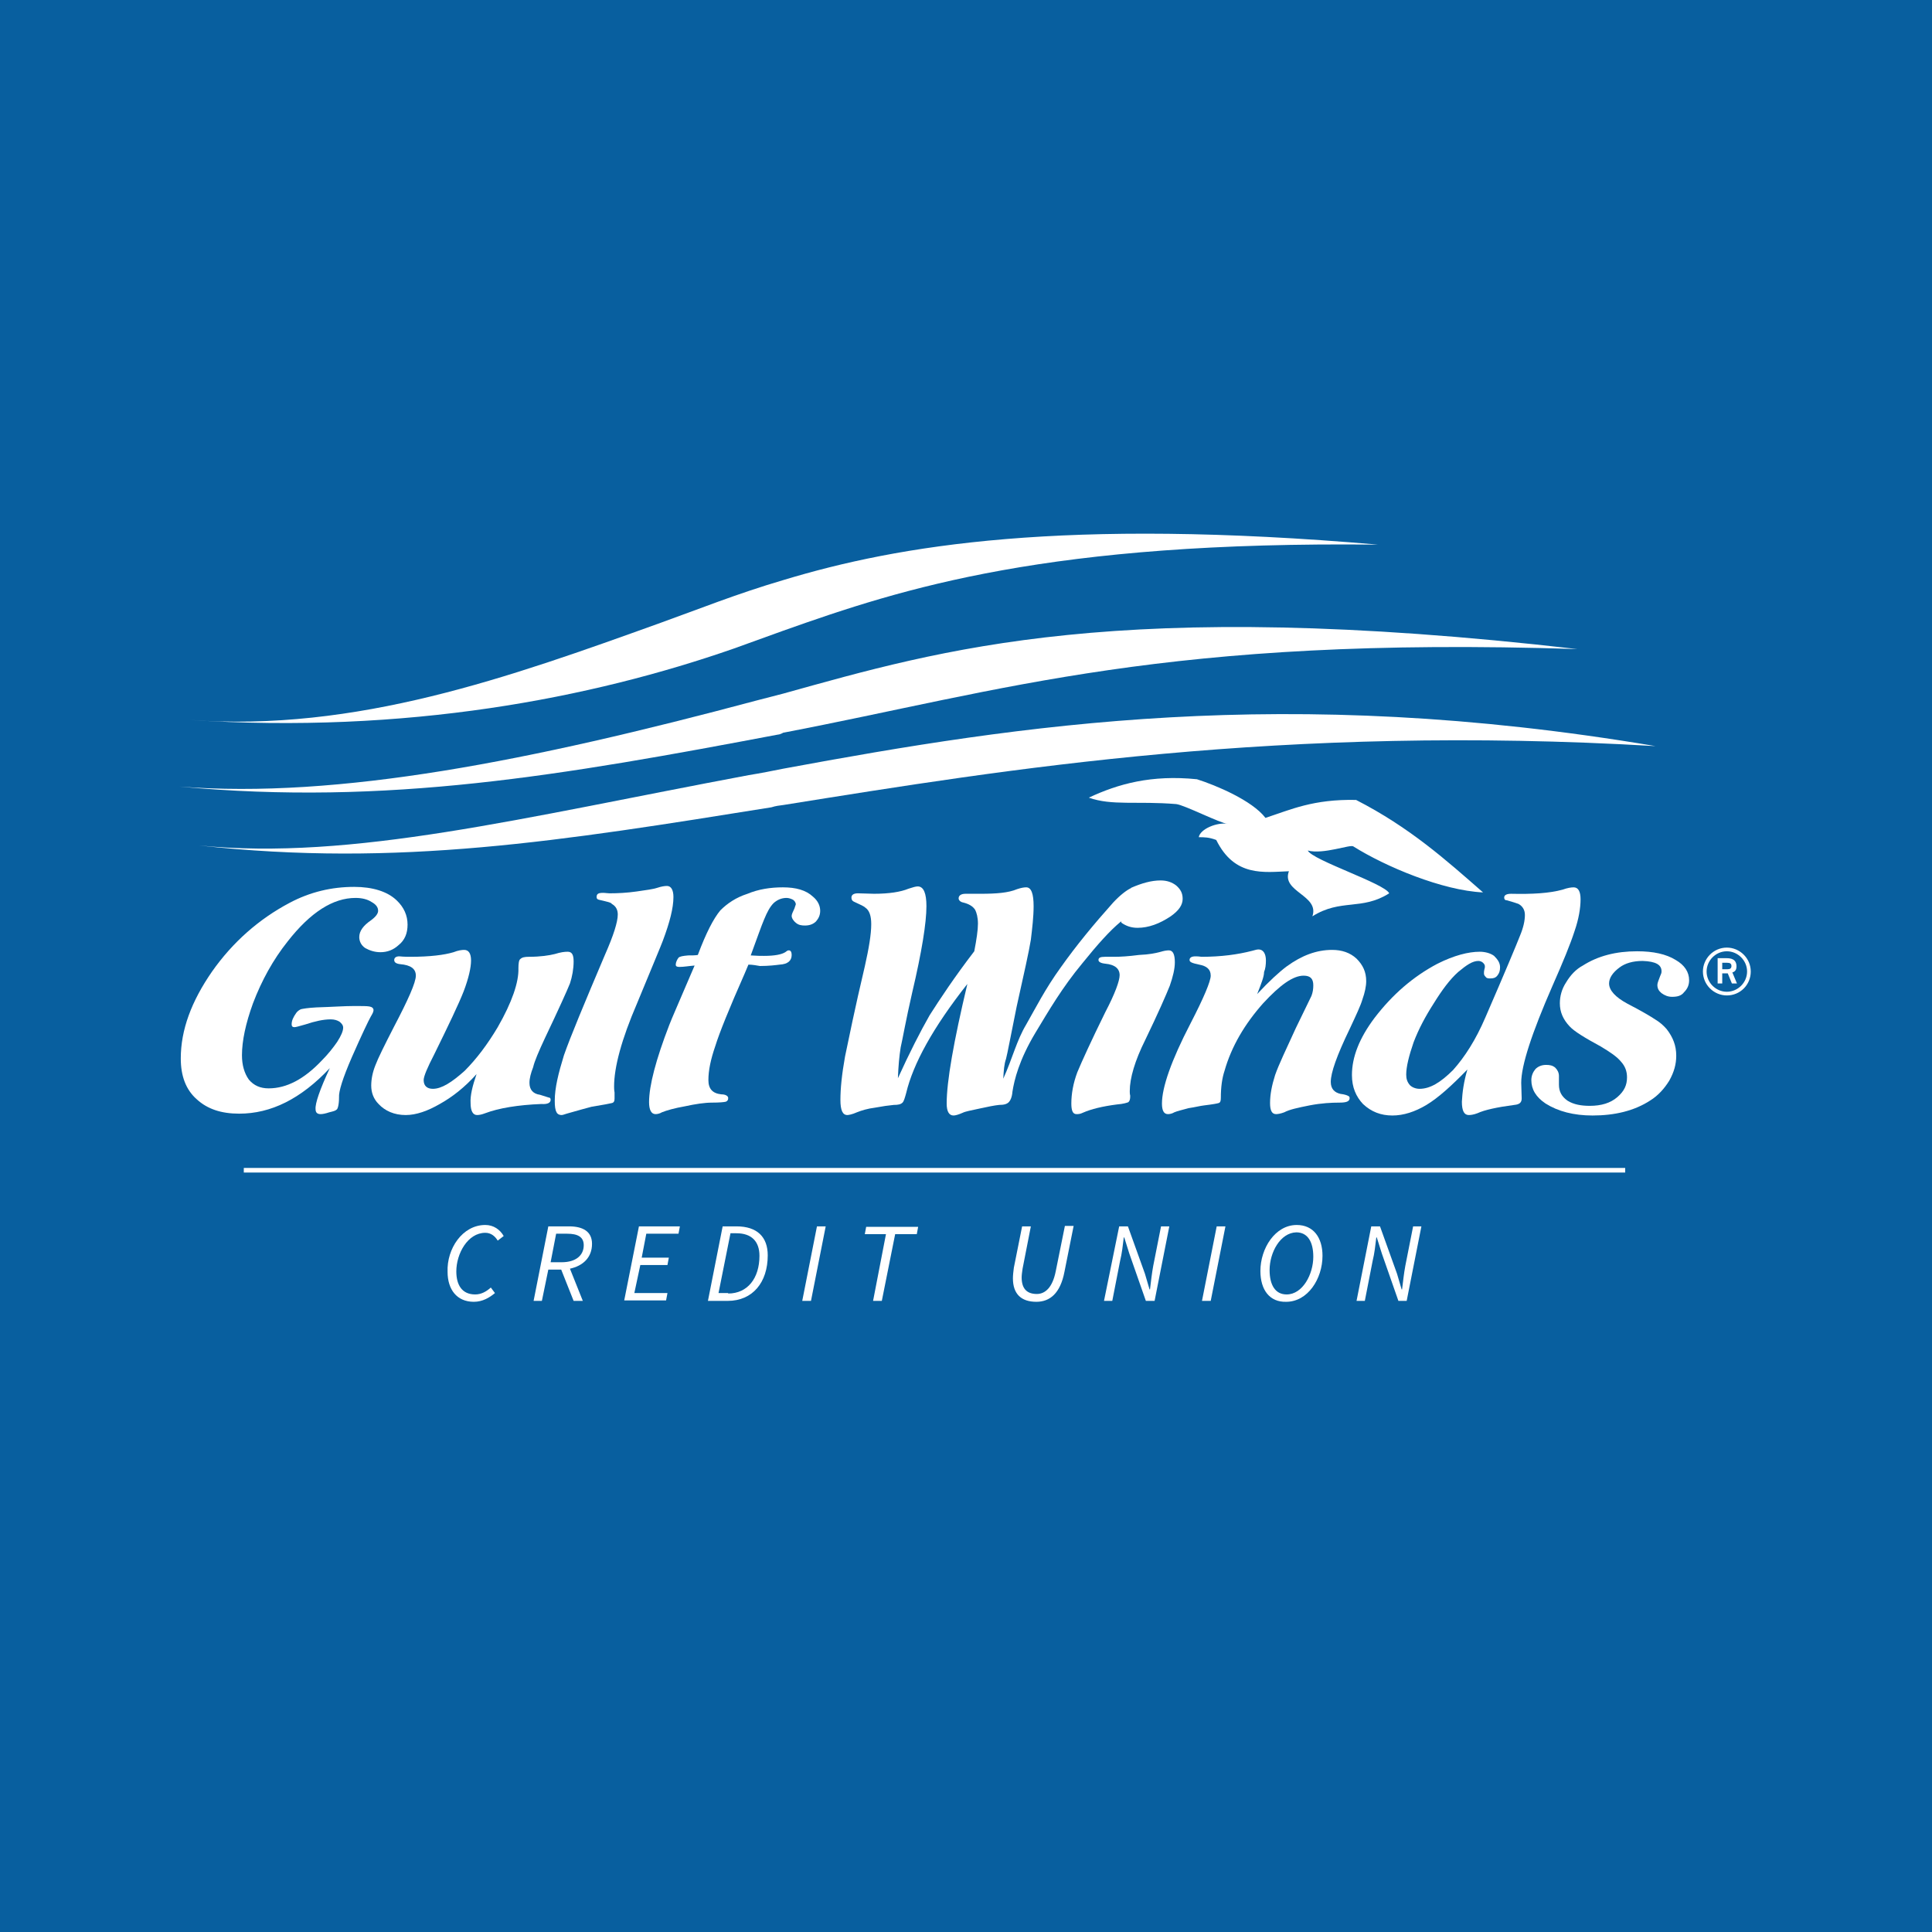 <?xml version="1.0" encoding="utf-8"?>
<!-- Generator: Adobe Illustrator 23.0.0, SVG Export Plug-In . SVG Version: 6.00 Build 0)  -->
<svg version="1.1" id="Layer_1" xmlns="http://www.w3.org/2000/svg" xmlns:xlink="http://www.w3.org/1999/xlink" x="0px" y="0px"
	 viewBox="0 0 420 420" style="enable-background:new 0 0 420 420;" xml:space="preserve">
<rect x="0" y="0" width="420" height="420" fill="#333333" stroke="none"/>
<style type="text/css">
	.st0{opacity:0.85;fill:#0066B2;enable-background:new    ;}
	.st1{fill:#FFFFFF;}
</style>
<title>Artboard 1</title>
<rect class="st0" width="420" height="420"/>
<g>
	<path class="st1" d="M370.2,211.2c0-2.8,2.3-5.2,5.2-5.2c2.8,0,5.2,2.3,5.2,5.2c0,2.9-2.3,5.2-5.2,5.2
		C372.6,216.4,370.2,214.1,370.2,211.2z M375.4,215.6c2.4,0,4.4-2,4.4-4.4c0-2.4-2-4.4-4.4-4.4c-2.4,0-4.4,2-4.4,4.4
		C371,213.6,373,215.6,375.4,215.6z M373.5,208.3h1.8c1,0,2.2,0.2,2.2,1.8c0,1-0.6,1.2-0.9,1.3l1,2.4h-1.1l-0.9-2.2h-1.2v2.2h-1
		V208.3z M374.4,210.7h1.2c0.5,0,0.8-0.2,0.8-0.7c0-0.5-0.3-0.7-0.9-0.7h-1.1V210.7z"/>
	<g>
		<rect x="53" y="253.9" class="st1" width="300.3" height="1"/>
	</g>
	<g>
		<path class="st1" d="M105.5,266.3c1.8,0,3.2,1,4,2.4l-1.3,1c-0.6-1-1.5-1.7-2.7-1.7c-3.8,0-6.3,4.5-6.3,8.4c0,2.9,1.2,5,4.1,5
			c1.3,0,2.4-0.6,3.4-1.5l0.9,1.2c-1.2,1-2.7,1.9-4.6,1.9c-3.7,0-5.7-2.7-5.7-6.5C97.1,271.5,100.5,266.3,105.5,266.3z"/>
		<path class="st1" d="M123.7,266.6c3,0,5,1.1,5,3.8c0,3-2,4.8-4.8,5.4l2.8,7h-2l-2.7-6.8h-2.8l-1.4,6.8H116l3.2-16.2H123.7z
			 M122.1,274.4c3.1,0,4.8-1.5,4.8-3.7c0-1.8-1.3-2.5-3.6-2.5h-2.4l-1.2,6.2H122.1z"/>
		<path class="st1" d="M138.9,266.6h8.9l-0.3,1.6h-7l-1,5.2h5.9l-0.3,1.6h-5.9l-1.3,6.1h7.2l-0.3,1.6h-9.1L138.9,266.6z"/>
		<path class="st1" d="M157.1,266.6h3c4.5,0,6.8,2.3,6.8,6.3c0,5.9-3.3,9.9-8.7,9.9h-4.3L157.1,266.6z M158.3,281.2
			c4.2,0,6.8-3.3,6.8-8.2c0-3.1-1.7-4.9-5-4.9h-1.3l-2.6,13H158.3z"/>
		<path class="st1" d="M177.6,266.6h1.9l-3.2,16.2h-1.9L177.6,266.6z"/>
		<path class="st1" d="M192.6,268.3H188l0.3-1.6h11.3l-0.3,1.6h-4.7l-2.9,14.5h-1.9L192.6,268.3z"/>
		<path class="st1" d="M222.2,266.6h1.9l-1.8,9.2c-0.1,0.7-0.2,1.4-0.2,1.9c0,2.3,1,3.6,3.3,3.6c1.8,0,3.4-1.4,4.1-4.9l2-9.9h1.9
			l-2,10c-0.9,4.7-3.2,6.5-6.1,6.5c-3.3,0-5.1-1.7-5.1-5.1c0-0.7,0.1-1.5,0.2-2.3L222.2,266.6z"/>
		<path class="st1" d="M243.3,266.6h1.9l3.7,10.3l1,3.4h0.1c0.2-1.6,0.4-3.5,0.7-5.1l1.7-8.6h1.8l-3.2,16.2h-1.9l-3.6-10.3l-1.1-3.5
			h-0.1c-0.2,1.7-0.4,3.5-0.8,5.1l-1.7,8.7h-1.8L243.3,266.6z"/>
		<path class="st1" d="M264.5,266.6h1.9l-3.2,16.2h-1.9L264.5,266.6z"/>
		<path class="st1" d="M274,276.3c0-4.9,3.2-10,7.9-10c3.6,0,5.6,2.7,5.6,6.7c0,5-3.2,10-7.9,10C276,283.1,274,280.4,274,276.3z
			 M276,276.1c0,3.2,1.2,5.3,3.7,5.3c3.5,0,5.8-4.4,5.8-8.2c0-3.2-1.2-5.3-3.7-5.3C278.3,268,276,272.3,276,276.1z"/>
		<path class="st1" d="M298.1,266.6h1.9l3.7,10.3l1,3.4h0.1c0.2-1.6,0.4-3.5,0.7-5.1l1.7-8.6h1.8l-3.2,16.2H304l-3.6-10.3l-1.1-3.5
			h-0.1c-0.2,1.7-0.4,3.5-0.8,5.1l-1.7,8.7h-1.8L298.1,266.6z"/>
	</g>
	<g>
		<defs>
			<path id="SVGID_1_" d="M159.5,141c3.6-1.3,7.2-2.6,10.8-3.9c26.2-9.3,57.7-19.5,129.3-18.7c-68.5-5.9-104.2,0.1-129.3,7.7
				c-10.2,3-18.6,6.4-26.7,9.3c-32.8,11.8-66.1,23.8-102.5,21.1C88.3,159.6,128.5,151.8,159.5,141"/>
		</defs>
		<use xlink:href="#SVGID_1_"  style="overflow:visible;fill:#FFFFFF;"/>
		<clipPath id="SVGID_2_">
			<use xlink:href="#SVGID_1_"  style="overflow:visible;"/>
		</clipPath>
	</g>
	<g>
		<defs>
			<path id="SVGID_3_" d="M170.3,167.1c-2.5,0.5-5,1-7.5,1.4c-49.6,9.3-86.2,18.6-119.5,15.3c43.3,4.8,78.8-1,124.4-8.3
				c0.9-0.3,1.8-0.4,2.6-0.5c48.7-7.8,108.3-17.6,189.6-12.8C279.3,148.6,222.2,157.5,170.3,167.1"/>
		</defs>
		<use xlink:href="#SVGID_3_"  style="overflow:visible;fill:#FFFFFF;"/>
		<clipPath id="SVGID_4_">
			<use xlink:href="#SVGID_3_"  style="overflow:visible;"/>
		</clipPath>
	</g>
	<g>
		<defs>
			<path id="SVGID_5_" d="M169.6,159.6c0.1-0.1,0.4-0.1,0.6-0.3c48.1-9.2,83.3-21.1,172.7-18.2c-99.9-11.5-138.1,0.1-172.7,9.7
				c-1.9,0.5-3.8,1-5.8,1.5C115.4,165.4,73.6,173.7,39,171C84.2,175.2,122.1,168.6,169.6,159.6"/>
		</defs>
		<use xlink:href="#SVGID_5_"  style="overflow:visible;fill:#FFFFFF;"/>
		<clipPath id="SVGID_6_">
			<use xlink:href="#SVGID_5_"  style="overflow:visible;"/>
		</clipPath>
	</g>
	<path class="st1" d="M236.7,173.4c6.4-3,13.6-5,23.5-4c4.1,1.3,12,4.6,14.9,8.4c5.5-1.8,10.4-4.1,19.7-3.9
		c11.7,6,19.6,13.1,27.6,20.1c-8.8-0.4-21.2-5.6-28.2-10c-0.6-0.5-6.5,1.8-9.9,0.9c1,2.1,16.8,7.2,17.7,9.3c-6,3.8-10.5,1.1-16.7,5
		c1.6-4.6-6.8-5.3-5.1-9.8c-5.4,0.2-11.8,1.3-15.8-6.8c-1.6-0.6-2.6-0.6-3.8-0.6c0.3-1.8,4-3.3,6.3-2.9c-1.6-0.1-9.4-4.1-11.2-4.3
		C247.2,174.1,241.7,175.2,236.7,173.4"/>
	<path class="st1" d="M162.7,209.7l-0.8,1.9c-3.4,7.7-5.5,12.9-6.4,15.8c-1,2.9-1.5,5.3-1.5,7.4c0,1.9,0.9,2.9,2.8,3.1
		c1,0,1.5,0.4,1.5,0.8c0,0.4-0.1,0.6-0.5,0.8c-0.4,0.1-1.4,0.2-3,0.2c-1.6,0-3.6,0.3-5.9,0.8c-2.3,0.4-4,0.9-5,1.3
		c-0.5,0.3-1,0.4-1.4,0.4c-0.9,0-1.4-0.9-1.4-2.6c0-3.6,1.5-9.3,4.4-16.8c0.4-1.1,2.3-5.4,5.5-12.9c-1.3,0.1-2.3,0.3-3.3,0.3
		c-0.5,0-0.8-0.1-0.8-0.5c0-0.5,0.3-1.1,0.6-1.5c0.3-0.3,1-0.4,2.1-0.5c0.8,0,1.5,0,2.1-0.1c1.8-4.8,3.4-7.9,4.9-9.7
		c1.5-1.5,3.4-2.8,5.9-3.6c2.4-1,5-1.4,7.7-1.4c2.8,0,5,0.6,6.5,2c1.1,0.9,1.6,2,1.6,3.1c0,0.9-0.3,1.6-0.9,2.3
		c-0.6,0.6-1.4,0.9-2.4,0.9c-0.8,0-1.4-0.1-2-0.6c-0.5-0.4-0.9-1-0.9-1.5c0-0.4,0.3-0.9,0.6-1.6c0.1-0.4,0.3-0.8,0.3-0.9
		c0-0.4-0.3-0.8-0.6-1c-0.4-0.2-0.9-0.4-1.4-0.4c-1.1,0-2,0.4-2.8,1.1c-0.8,0.8-1.4,1.9-2.1,3.6c-0.6,1.4-1.5,4-2.9,7.8
		c1.3,0.1,2.3,0.1,2.9,0.1c2.3,0,3.8-0.3,4.6-0.8c0.4-0.3,0.5-0.4,0.8-0.4c0.4,0,0.6,0.4,0.6,1c0,1.3-0.9,2-2.6,2.1
		c-0.8,0.1-2.3,0.3-4.3,0.3C164.6,209.9,163.6,209.7,162.7,209.7"/>
	<path class="st1" d="M131.1,194.1c0.5,0,1,0.1,1.4,0.1c1.8,0,3.8-0.1,5.9-0.4c2.1-0.3,3.6-0.5,4.5-0.8c0.9-0.3,1.6-0.4,2.1-0.4
		c0.9,0,1.4,0.9,1.4,2.4c0,2.4-0.8,5.5-2.3,9.5c-0.4,1.1-2.3,5.6-5.6,13.6c-3.4,7.9-5,13.9-5,18.1c0,0.2,0,0.8,0.1,1.3v1.3
		c0,0.5-0.1,0.9-0.6,1c-0.4,0.1-1.9,0.4-4.4,0.8c-1.1,0.3-3,0.8-5.4,1.5c-0.4,0.1-0.8,0.3-1.1,0.3c-0.6,0-1-0.3-1.1-0.6
		c-0.3-0.5-0.4-1.3-0.4-2.5c0-2.8,0.8-6,2-9.9c1.4-4,4.4-11.2,8.9-21.8c1.9-4.3,2.8-7.2,2.8-8.8c0-1-0.4-1.8-1.3-2.3
		c-0.1-0.3-1.1-0.5-2.8-0.9c-0.4-0.1-0.5-0.3-0.5-0.6C129.7,194.3,130.1,194.1,131.1,194.1"/>
	<path class="st1" d="M103.6,233.5c-2.6,2.9-5.3,5-8,6.5c-2.6,1.5-5.1,2.4-7.4,2.4c-2.5,0-4.5-0.9-5.9-2.4c-1.1-1.1-1.6-2.5-1.6-4
		c0-1.4,0.3-2.9,0.9-4.4c0.6-1.6,2-4.4,4-8.3c3.1-5.9,4.8-9.7,4.8-11.2c0-1.5-1.1-2.3-3.4-2.5c-0.9-0.1-1.3-0.4-1.3-0.9
		c0-0.5,0.4-0.8,1.1-0.8c1,0.1,1.9,0.1,2.4,0.1c4.3,0,7.4-0.4,9.4-1c1-0.4,1.8-0.5,2.3-0.5c1,0,1.5,0.8,1.5,2.3
		c0,1.5-0.5,3.8-1.6,6.7c-1.1,2.8-3.3,7.4-6.4,13.7c-1.5,2.9-2.3,4.8-2.3,5.6c0,1.3,0.8,1.9,2,1.9c1.9,0,4.1-1.4,6.9-3.9
		c2.6-2.6,5-5.8,7.2-9.5c3.1-5.4,4.6-9.8,4.5-12.8c0-1,0.1-1.8,0.4-2c0.4-0.4,1-0.5,1.9-0.5c2.5,0,4.4-0.3,5.6-0.6
		c1.3-0.4,2.1-0.5,2.8-0.5c0.9,0,1.3,0.6,1.3,2.1c0,1.6-0.3,3.3-0.8,4.8c-0.6,1.5-2.4,5.5-5.4,11.8c-1.4,3-2.3,5.1-2.6,6.4
		c-0.5,1.3-0.8,2.4-0.8,3.4c0,1.5,0.8,2.4,2.3,2.6c1,0.3,1.6,0.5,1.9,0.6c0.3,0,0.4,0.2,0.4,0.5c0,0.6-0.6,1-2,0.9
		c-5.1,0.2-9.3,0.9-12.2,2c-0.8,0.3-1.3,0.4-1.8,0.4c-0.9,0-1.4-0.9-1.4-2.6C102.2,238.2,102.7,236.1,103.6,233.5"/>
	<path class="st1" d="M71.7,232.2c-6.3,6.7-12.8,9.9-19.7,9.9c-3.9,0-6.9-1-9.2-3.1c-2.4-2.1-3.5-5.1-3.5-8.9
		c0-6.2,2.3-12.4,6.8-18.9c4.5-6.4,10.2-11.4,16.8-14.9c4.5-2.4,9.2-3.5,14.1-3.5c4,0,7.2,1,9.2,2.9c1.6,1.5,2.4,3.3,2.4,5.3
		c0,1.9-0.6,3.4-2,4.5c-1.1,1-2.4,1.5-3.9,1.5c-1.3,0-2.4-0.4-3.3-0.9c-0.9-0.6-1.3-1.5-1.3-2.4c0-1.3,0.9-2.5,2.5-3.6
		c1.1-0.8,1.6-1.5,1.6-2.1c0-0.8-0.5-1.4-1.4-1.9c-0.9-0.6-2.1-0.9-3.5-0.9c-4.9,0-9.8,3.1-14.8,9.5c-3.1,3.9-5.6,8.4-7.5,13.4
		c-1.6,4.4-2.4,8.2-2.4,11.3c0,2.1,0.5,3.9,1.5,5.3c1.1,1.3,2.5,1.9,4.3,1.9c3.9,0,7.7-2,11.5-6c1.4-1.4,2.5-2.8,3.4-4.1
		c0.9-1.4,1.3-2.4,1.3-3.1c0-0.5-0.3-0.9-0.8-1.3c-0.5-0.3-1.1-0.5-1.9-0.5c-1.6,0-3.4,0.4-5.5,1.1c-1.4,0.4-2.1,0.6-2.4,0.6
		c-0.4,0-0.6-0.2-0.6-0.6c0-0.8,0.3-1.5,1-2.5c0.3-0.4,0.6-0.6,1-0.8c0.4-0.1,1.5-0.3,3.4-0.4c3.4-0.1,6-0.3,8.2-0.3
		c1.6,0,2.8,0,3.3,0.1c0.6,0.1,0.9,0.4,0.9,0.8c0,0.4-0.3,0.9-0.6,1.4c-0.5,0.9-1.9,3.8-4.1,8.8c-2,4.6-2.9,7.5-2.8,8.8
		c0,1.6-0.3,2.5-0.5,2.6c-0.3,0.3-0.8,0.4-1.6,0.6c-0.9,0.3-1.5,0.4-1.9,0.4c-0.8,0-1.1-0.4-1.1-1.1
		C68.5,239.9,69.5,236.9,71.7,232.2"/>
	<path class="st1" d="M319,232.5c-3.5,3.6-6.4,6.2-8.9,7.7c-2.5,1.5-5,2.3-7.4,2.3c-2.5,0-4.6-0.8-6.4-2.5c-1.5-1.6-2.4-3.6-2.4-6.3
		c0-3.9,1.6-8,4.9-12.4c3.9-5.1,8.4-9,13.7-11.8c3.6-1.8,6.7-2.6,9.2-2.6c1.1,0,2.3,0.3,3.1,0.9c0.8,0.8,1.3,1.5,1.3,2.5
		c0,0.8-0.2,1.3-0.6,1.8c-0.4,0.5-0.9,0.6-1.5,0.6c-0.4,0-0.8,0-1-0.3c-0.3-0.3-0.4-0.5-0.4-0.8c0-0.3,0-0.5,0.1-0.9
		c0.1-0.3,0.1-0.4,0.1-0.6c0-0.3-0.1-0.5-0.4-0.8c-0.2-0.2-0.6-0.4-1-0.4c-1.3,0-2.6,0.9-4.4,2.4c-1.8,1.6-3.5,3.9-5.3,6.8
		c-1.8,2.8-3.3,5.6-4.4,8.5c-1,2.9-1.6,5.3-1.6,7c0,0.9,0.2,1.6,0.8,2.3c0.5,0.5,1.3,0.8,2.1,0.8c2.3,0,4.6-1.4,7.3-4.1
		c2.5-2.8,4.9-6.5,7-11.4c4.3-9.9,6.8-15.9,7.5-17.7c0.8-1.9,1.1-3.4,1.1-4.6c0-1.1-0.5-1.9-1.4-2.4c-0.3-0.1-1.1-0.4-2.6-0.8
		c-0.4,0-0.5-0.3-0.5-0.6c0-0.5,0.5-0.8,1.5-0.8c4.6,0.1,8.3-0.1,11.2-0.9c1.1-0.4,1.9-0.5,2.4-0.5c1,0,1.5,0.9,1.5,2.6
		c0,1.9-0.4,4.3-1.3,6.9c-0.9,2.8-2.5,6.7-4.8,11.9c-4.5,10.3-6.8,17.3-6.8,21.1l0.1,3.4c0,0.9-0.5,1.3-1.6,1.4
		c-3.8,0.5-6.5,1.1-8,1.8c-0.8,0.3-1.4,0.4-1.9,0.4c-1,0-1.5-0.9-1.5-2.9C317.9,237.5,318.2,235.2,319,232.5"/>
	<path class="st1" d="M273.3,216.1c2.6-2.8,4.8-4.8,6.4-6c3.3-2.4,6.5-3.6,9.9-3.6c2.1,0,3.9,0.6,5.3,1.9c1.4,1.4,2.1,2.9,2.1,4.9
		c0,1.1-0.3,2.5-0.8,3.9c-0.4,1.4-1.4,3.5-2.8,6.5c-2.8,5.8-4.1,9.5-4.1,11.5c0,1.5,0.8,2.3,2.1,2.6c0.9,0.1,1.4,0.3,1.6,0.4
		c0.3,0.1,0.4,0.3,0.4,0.5c0,0.8-0.8,1-2.3,1c-1.6,0-3.8,0.1-6.4,0.6c-2.5,0.5-4.4,0.9-5.5,1.5c-0.8,0.3-1.4,0.4-1.8,0.4
		c-0.9,0-1.3-0.8-1.3-2.4c0-1.9,0.4-3.9,1.1-6.1c0.8-2.3,2.4-5.6,4.5-10.2c1.9-3.9,3-6.2,3.4-7c0.3-0.8,0.4-1.5,0.4-2.3
		c0-1.4-0.6-2.1-2.1-2.1c-2.3,0-5.1,2-8.8,6c-4,4.5-6.9,9.4-8.4,14.7c-0.5,1.5-0.8,3.4-0.8,5.9c0,0.6-0.1,1-0.5,1.1
		c-0.3,0.1-1.4,0.3-3.1,0.5c-0.9,0.1-2,0.4-3.4,0.6c-1.4,0.4-2.4,0.6-3.1,0.9c-0.5,0.3-1,0.4-1.4,0.4c-0.9,0-1.3-0.8-1.3-2.3
		c0-3.5,2-9.3,6.2-17.4c2.9-5.6,4.4-9.2,4.4-10.4c0-1.4-0.9-2.1-2.5-2.4c-1.4-0.3-2.1-0.5-2.1-1c0-0.5,0.4-0.8,1.3-0.8
		c0.8,0,1.1,0.1,1.3,0.1c4.3,0,7.9-0.5,11-1.3c0.5-0.1,0.9-0.3,1.4-0.3c1,0,1.6,0.9,1.6,2.4c0,0.9-0.1,1.8-0.4,2.5
		C274.8,212.3,274.2,213.8,273.3,216.1"/>
	<path class="st1" d="M240.2,208h0.9h1.1c1.4,0,3.1-0.1,5.4-0.4c2.3-0.1,3.6-0.4,4.4-0.6c1-0.3,1.6-0.4,2.1-0.4
		c0.9,0,1.3,0.9,1.3,2.6c0,1.4-0.4,3.1-1.1,5.1c-0.8,2-2.5,5.9-5.3,11.7c-2.3,4.6-3.4,8.4-3.4,11.2c0,0.3,0,0.6,0.1,1
		c0,0.8-0.1,1.1-0.4,1.4c-0.2,0.1-1.1,0.4-2.5,0.5c-3.1,0.4-5.6,1-7.4,1.8c-0.6,0.3-1,0.3-1.4,0.3c-0.8,0-1.1-0.8-1.1-2.3
		c0-2.1,0.4-4.4,1.3-6.8c1-2.4,3-6.8,6.1-13.1c2.1-4,3.1-6.8,3.1-8c0-1.4-1-2.3-3.1-2.5c-1-0.1-1.5-0.4-1.5-0.8
		C238.8,208.2,239.2,208,240.2,208"/>
	<path class="st1" d="M357.1,208.9c-2.1,0-3.8,0.5-5,1.4c-1.5,1.1-2.3,2.3-2.3,3.5c0,1.5,1.4,3,4,4.4c3.1,1.6,5.1,2.8,6,3.4
		c1,0.6,1.8,1.3,2.5,2.1c1.4,1.8,2.1,3.6,2.1,5.8c0,1.9-0.5,3.6-1.5,5.4c-1.1,1.8-2.5,3.3-4.1,4.3c-3.5,2.3-7.8,3.3-12.6,3.3
		c-4.1,0-7.5-0.9-10.2-2.6c-2.1-1.4-3.1-3.1-3.1-5.1c0-1,0.4-1.8,0.9-2.4c0.6-0.6,1.4-0.9,2.3-0.9c0.8,0,1.4,0.1,2,0.6
		c0.5,0.5,0.8,1.1,0.8,1.8v1.9c0,1.5,0.6,2.6,1.9,3.5c1.3,0.8,2.9,1.1,4.8,1.1c2.5,0,4.5-0.6,6-1.9c1.5-1.3,2.1-2.6,2.1-4.3
		c0-1.3-0.4-2.4-1.3-3.4c-0.9-1.1-2.4-2.1-4.4-3.3c-3.5-1.9-5.8-3.3-6.8-4.4c-1.4-1.5-2.1-3.1-2.1-5c0-1.5,0.4-3.1,1.4-4.6
		c0.9-1.5,2.1-2.8,3.6-3.6c3.3-2.1,7.2-3.1,11.8-3.1c3.5,0,6.3,0.6,8.4,1.9c1.9,1.1,2.9,2.6,2.9,4.4c0,1.1-0.4,1.9-1.1,2.6
		c-0.6,0.8-1.5,1-2.6,1c-0.9,0-1.6-0.3-2.3-0.8c-0.6-0.5-0.9-1-0.9-1.8c0-0.4,0.3-1.1,0.6-1.9c0.1-0.3,0.3-0.6,0.3-0.9
		C361.3,209.7,359.9,209,357.1,208.9"/>
	<path class="st1" d="M218.1,234.5c2-4.4,2.9-8.3,5-11.8c2-3.5,4.1-7.7,7.5-12.4c3.4-4.8,7.2-9.4,11.4-14.1c1.5-1.6,2.8-2.6,3.8-3.1
		c0,0,0.1,0,0.1-0.1c2.3-1,4.4-1.6,6.4-1.6c1.4,0,2.5,0.4,3.4,1.1c0.9,0.8,1.4,1.6,1.4,2.9c0,1.4-0.9,2.6-2.6,3.8
		c-2.4,1.6-4.8,2.5-7.2,2.5c-1.4,0-2.5-0.4-3.5-1.1c0-0.1-0.1-0.1-0.1-0.3c-0.1,0-0.1,0.1-0.1,0.1c-2.3,1.9-5,4.9-8.3,9
		c-4.4,5.3-7.3,10.3-10.2,15.1c-3.6,6-4.6,10.3-5,12.8c-0.1,1.3-0.5,2-0.8,2.3c-0.4,0.4-1,0.6-2.1,0.6c-1,0.1-2.5,0.4-4.3,0.8
		c-1.8,0.4-3,0.6-3.6,0.9c-0.9,0.4-1.6,0.6-2,0.6c-1,0-1.5-0.9-1.5-2.6c0-4.8,1.5-13.4,4.5-26c-7.5,9.5-11.8,17.4-13.3,23.7
		c-0.3,1.1-0.5,1.8-0.8,2.1c-0.4,0.4-1,0.5-1.9,0.5c-1.1,0.1-2.5,0.3-4.1,0.6c-1.6,0.2-2.9,0.6-3.9,1c-1.1,0.5-1.9,0.6-2.1,0.6
		c-1,0-1.5-1-1.5-3.3c0-2.4,0.3-5.5,1-9.4c0.8-3.8,2.1-10.3,4.3-19.6c0.9-4,1.4-7,1.4-9.2c0-1.8-0.4-3-1.3-3.6
		c-0.3-0.3-1-0.6-2.5-1.3c-0.4-0.2-0.5-0.5-0.5-0.9c0-0.5,0.4-0.9,1.4-0.9l3.5,0.1c3.3,0,5.8-0.4,7.5-1.1c0.9-0.3,1.6-0.5,2-0.5
		c1.3,0,1.9,1.5,1.9,4.3c0,3.6-1,9.9-3.1,18.8c-1.4,6.1-2.1,10.2-2.5,11.9c-0.3,1.9-0.5,4-0.6,6.7c2.5-5.5,4.9-10.2,6.9-13.7
		c2.3-3.6,5.4-8.3,9.7-13.9c0.5-2.6,0.8-4.6,0.8-6c0-1.4-0.3-2.4-0.6-3c-0.5-0.8-1.4-1.3-2.6-1.6c-0.6-0.1-1-0.5-1-0.9
		c0-0.6,0.5-1,1.5-1h3.3c3.4,0,6-0.2,7.9-1c0.9-0.3,1.5-0.4,2-0.4c1.1,0,1.6,1.4,1.6,4.1c0,2.3-0.3,4.8-0.6,7.3
		c-0.4,2.5-1.5,7.4-3.1,14.6c-1.3,6.4-2,10.2-2.3,11.3C218.3,231.3,218.2,232.7,218.1,234.5"/>
</g>
</svg>
